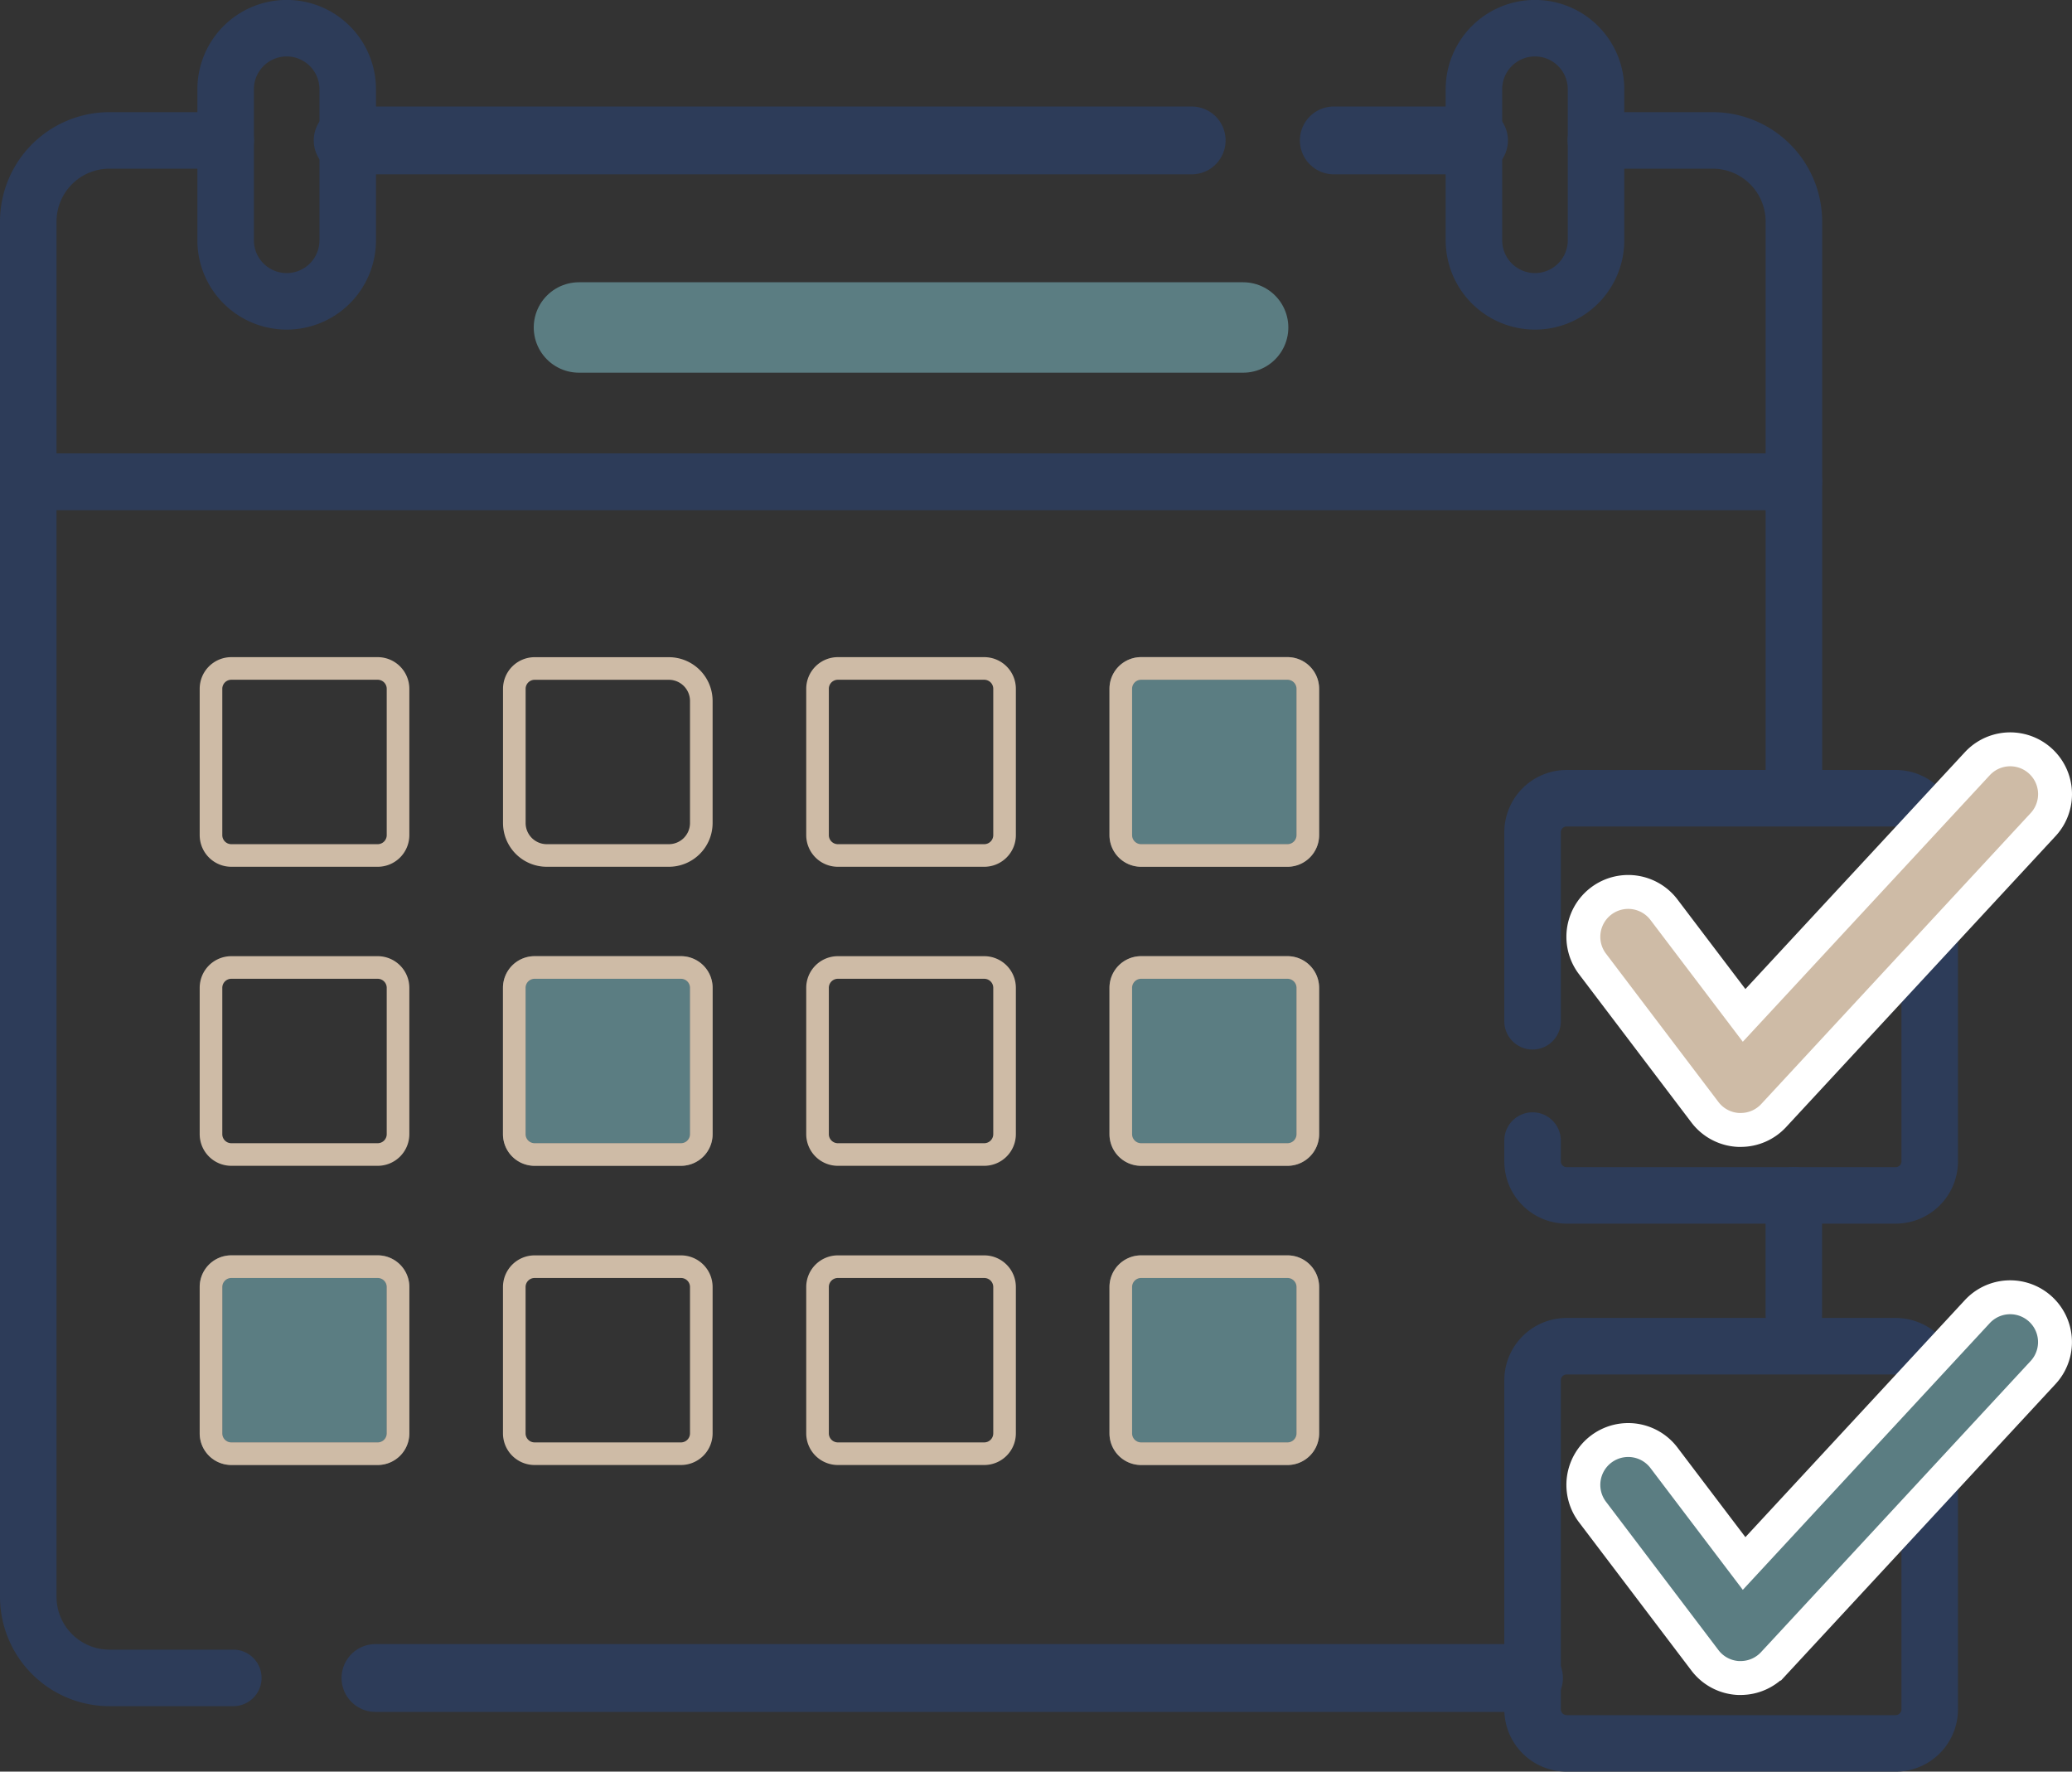 <svg xmlns="http://www.w3.org/2000/svg" width="91.651" height="78.363" viewBox="0 0 91.651 78.363">
  <rect x="0" y="0" width="91.651" height="78.363" fill="#333333" stroke="none"/>
  <g id="ic_followup" transform="translate(-564.75 -763.164)">
    <path id="Path_1319" data-name="Path 1319" d="M16.235,73.528H11.092A3.592,3.592,0,0,0,7.5,77.12V88.626H85.6V77.12A3.592,3.592,0,0,0,82,73.528h-5.16" transform="translate(558.5 695.847)" fill="none" stroke="#2d3c59" stroke-linecap="round" stroke-linejoin="round" stroke-width="2.5"/>
    <line id="Line_4" data-name="Line 4" x2="29.378" transform="translate(590.359 777.649)" fill="none" stroke="#5b7d82" stroke-linecap="round" stroke-linejoin="round" stroke-width="4"/>
    <line id="Line_5" data-name="Line 5" y1="5.3" transform="translate(644.096 816.039)" fill="none" stroke="#2d3c59" stroke-linecap="round" stroke-linejoin="round" stroke-width="2.5"/>
    <line id="Line_6" data-name="Line 6" x2="51.024" transform="translate(581.358 837.386)" fill="none" stroke="#2d3c59" stroke-linecap="round" stroke-linejoin="round" stroke-width="3"/>
    <path id="Path_1321" data-name="Path 1321" d="M85.6,170.92V157.583H7.5V206.9a3.592,3.592,0,0,0,3.592,3.592h5.478" transform="translate(558.5 626.89)" fill="none" stroke="#2d3c59" stroke-linecap="round" stroke-linejoin="round" stroke-width="2.5"/>
    <path id="Path_1331" data-name="Path 1331" d="M283.923,285.5H277.45a.9.9,0,0,1-.9-.9v-6.473a.9.9,0,0,1,.9-.9h6.473a.9.9,0,0,1,.9.9V284.6A.9.9,0,0,1,283.923,285.5Z" transform="translate(337.776 515.501)" fill="#5b7d82" stroke="#707070" stroke-width="1"/>
    <path id="Path_1327" data-name="Path 1327" d="M283.923,211.846H277.45a.9.9,0,0,1-.9-.9v-6.473a.9.9,0,0,1,.9-.9h6.473a.9.9,0,0,1,.9.9v6.473A.9.9,0,0,1,283.923,211.846Z" transform="translate(337.776 589.158)" fill="none" stroke="#cebba6" stroke-linecap="round" stroke-linejoin="round" stroke-width="1"/>
    <path id="Path_1331-2" data-name="Path 1331" d="M283.923,285.5H277.45a.9.9,0,0,1-.9-.9v-6.473a.9.9,0,0,1,.9-.9h6.473a.9.9,0,0,1,.9.9V284.6A.9.9,0,0,1,283.923,285.5Z" transform="translate(337.776 528.731)" fill="#5b7d82" stroke="#707070" stroke-width="1"/>
    <path id="Path_1376" data-name="Path 1376" d="M283.923,285.5H277.45a.9.9,0,0,1-.9-.9v-6.473a.9.9,0,0,1,.9-.9h6.473a.9.9,0,0,1,.9.9V284.6A.9.9,0,0,1,283.923,285.5Z" transform="translate(310.948 528.731)" fill="#5b7d82" stroke="#707070" stroke-width="1"/>
    <path id="Path_1377" data-name="Path 1377" d="M283.923,285.5H277.45a.9.9,0,0,1-.9-.9v-6.473a.9.9,0,0,1,.9-.9h6.473a.9.9,0,0,1,.9.9V284.6A.9.9,0,0,1,283.923,285.5Z" transform="translate(297.534 541.961)" fill="#5b7d82" stroke="#707070" stroke-width="1"/>
    <path id="Path_1336" data-name="Path 1336" d="M283.923,359.159H277.45a.9.9,0,0,1-.9-.9v-6.473a.9.9,0,0,1,.9-.9h6.473a.9.9,0,0,1,.9.9v6.473A.9.9,0,0,1,283.923,359.159Z" transform="translate(337.776 468.306)" fill="#5b7d82" stroke="#707070" stroke-width="1"/>
    <path id="Path_1340" data-name="Path 1340" d="M368.518,350.219a1.5,1.5,0,0,0-1.227-.633H352.74a1.508,1.508,0,0,0-1.508,1.508v14.552a1.508,1.508,0,0,0,1.508,1.508h14.552a1.508,1.508,0,0,0,1.508-1.508v-9.894" transform="translate(281.308 473.124)" fill="none" stroke="#2d3c59" stroke-linecap="round" stroke-linejoin="round" stroke-width="2.5"/>
    <path id="Path_1341" data-name="Path 1341" d="M373.114,349.312l-.1,0a1.982,1.982,0,0,1-1.482-.782l-4.974-6.561a1.982,1.982,0,0,1,3.16-2.4l3.546,4.677,10.315-11.14a1.982,1.982,0,1,1,2.909,2.694l-11.922,12.874A1.983,1.983,0,0,1,373.114,349.312Z" transform="translate(268.633 488.075)" fill="#5b7d82" stroke="#fff" stroke-width="1.5"/>
    <path id="Path_1346" data-name="Path 1346" d="M351.232,218.719v.917a1.508,1.508,0,0,0,1.508,1.508h14.552a1.508,1.508,0,0,0,1.508-1.508v-9.894l-.281-5.532a1.5,1.5,0,0,0-1.227-.633H352.74a1.508,1.508,0,0,0-1.508,1.508v8.357" transform="translate(281.308 594.895)" fill="none" stroke="#2d3c59" stroke-linecap="round" stroke-linejoin="round" stroke-width="2.5"/>
    <path id="Path_1347" data-name="Path 1347" d="M373.114,203.3l-.1,0a1.983,1.983,0,0,1-1.482-.782l-4.974-6.561a1.982,1.982,0,1,1,3.16-2.4l3.546,4.677L383.581,187.1a1.982,1.982,0,1,1,2.909,2.694l-11.922,12.874A1.982,1.982,0,0,1,373.114,203.3Z" transform="translate(268.633 609.844)" fill="#cebba6" stroke="#fff" stroke-width="1.5"/>
    <path id="Path_1353" data-name="Path 1353" d="M58.828,57.988h0a2.7,2.7,0,0,1-2.7-2.7V48.606a2.7,2.7,0,0,1,2.7-2.7h0a2.7,2.7,0,0,1,2.7,2.7v6.686A2.7,2.7,0,0,1,58.828,57.988Z" transform="translate(518.603 718.505)" fill="none" stroke="#2d3c59" stroke-linecap="round" stroke-linejoin="round" stroke-width="2.5"/>
    <path id="Path_1354" data-name="Path 1354" d="M366.23,57.988h0a2.7,2.7,0,0,1-2.7-2.7V48.606a2.7,2.7,0,0,1,2.7-2.7h0a2.7,2.7,0,0,1,2.7,2.7v6.686A2.7,2.7,0,0,1,366.23,57.988Z" transform="translate(266.417 718.505)" fill="none" stroke="#2d3c59" stroke-linecap="round" stroke-linejoin="round" stroke-width="2.5"/>
    <path id="Path_1356" data-name="Path 1356" d="M283.923,285.5H277.45a.9.9,0,0,1-.9-.9v-6.473a.9.9,0,0,1,.9-.9h6.473a.9.9,0,0,1,.9.9V284.6A.9.9,0,0,1,283.923,285.5Z" transform="translate(337.776 528.731)" fill="none" stroke="#cebba6" stroke-linecap="round" stroke-linejoin="round" stroke-width="1"/>
    <path id="Path_1357" data-name="Path 1357" d="M283.923,359.159H277.45a.9.9,0,0,1-.9-.9v-6.473a.9.9,0,0,1,.9-.9h6.473a.9.9,0,0,1,.9.9v6.473A.9.9,0,0,1,283.923,359.159Z" transform="translate(337.776 468.306)" fill="none" stroke="#cebba6" stroke-linecap="round" stroke-linejoin="round" stroke-width="1"/>
    <path id="Path_1367" data-name="Path 1367" d="M59.884,211.846H53.411a.9.9,0,0,1-.9-.9v-6.473a.9.9,0,0,1,.9-.9h6.473a.9.9,0,0,1,.9.9v6.473A.9.9,0,0,1,59.884,211.846Z" transform="translate(521.572 589.158)" fill="none" stroke="#cebba6" stroke-linecap="round" stroke-linejoin="round" stroke-width="1"/>
    <path id="Path_1368" data-name="Path 1368" d="M134.025,211.846H128.63a1.437,1.437,0,0,1-1.437-1.437v-5.934a.9.9,0,0,1,.9-.9h5.934a1.437,1.437,0,0,1,1.437,1.437v5.4A1.437,1.437,0,0,1,134.025,211.846Z" transform="translate(460.307 589.158)" fill="none" stroke="#cebba6" stroke-linecap="round" stroke-linejoin="round" stroke-width="1"/>
    <path id="Path_1369" data-name="Path 1369" d="M209.244,211.846h-6.473a.9.9,0,0,1-.9-.9v-6.473a.9.9,0,0,1,.9-.9h6.473a.9.9,0,0,1,.9.9v6.473A.9.9,0,0,1,209.244,211.846Z" transform="translate(399.041 589.158)" fill="none" stroke="#cebba6" stroke-linecap="round" stroke-linejoin="round" stroke-width="1"/>
    <path id="Path_1370" data-name="Path 1370" d="M59.884,285.5H53.411a.9.9,0,0,1-.9-.9v-6.473a.9.9,0,0,1,.9-.9h6.473a.9.9,0,0,1,.9.9V284.6A.9.9,0,0,1,59.884,285.5Z" transform="translate(521.572 528.731)" fill="none" stroke="#cebba6" stroke-linecap="round" stroke-linejoin="round" stroke-width="1"/>
    <path id="Path_1371" data-name="Path 1371" d="M134.564,285.5h-6.473a.9.9,0,0,1-.9-.9v-6.473a.9.9,0,0,1,.9-.9h6.473a.9.9,0,0,1,.9.9V284.6A.9.9,0,0,1,134.564,285.5Z" transform="translate(460.307 528.731)" fill="none" stroke="#cebba6" stroke-linecap="round" stroke-linejoin="round" stroke-width="1"/>
    <path id="Path_1372" data-name="Path 1372" d="M209.244,285.5h-6.473a.9.9,0,0,1-.9-.9v-6.473a.9.9,0,0,1,.9-.9h6.473a.9.9,0,0,1,.9.9V284.6A.9.9,0,0,1,209.244,285.5Z" transform="translate(399.041 528.731)" fill="none" stroke="#cebba6" stroke-linecap="round" stroke-linejoin="round" stroke-width="1"/>
    <path id="Path_1373" data-name="Path 1373" d="M59.884,359.159H53.411a.9.9,0,0,1-.9-.9v-6.473a.9.9,0,0,1,.9-.9h6.473a.9.9,0,0,1,.9.9v6.473A.9.9,0,0,1,59.884,359.159Z" transform="translate(521.572 468.306)" fill="none" stroke="#cebba6" stroke-linecap="round" stroke-linejoin="round" stroke-width="1"/>
    <path id="Path_1374" data-name="Path 1374" d="M134.564,359.159h-6.473a.9.9,0,0,1-.9-.9v-6.473a.9.9,0,0,1,.9-.9h6.473a.9.9,0,0,1,.9.9v6.473A.9.9,0,0,1,134.564,359.159Z" transform="translate(460.307 468.306)" fill="none" stroke="#cebba6" stroke-linecap="round" stroke-linejoin="round" stroke-width="1"/>
    <path id="Path_1375" data-name="Path 1375" d="M209.244,359.159h-6.473a.9.9,0,0,1-.9-.9v-6.473a.9.9,0,0,1,.9-.9h6.473a.9.9,0,0,1,.9.9v6.473A.9.9,0,0,1,209.244,359.159Z" transform="translate(399.041 468.306)" fill="none" stroke="#cebba6" stroke-linecap="round" stroke-linejoin="round" stroke-width="1"/>
    <line id="Line_7" data-name="Line 7" x1="6.203" transform="translate(623.748 769.375)" fill="none" stroke="#2d3c59" stroke-linecap="round" stroke-linejoin="round" stroke-width="3"/>
    <line id="Line_8" data-name="Line 8" x1="37.334" transform="translate(580.128 769.375)" fill="none" stroke="#2d3c59" stroke-linecap="round" stroke-linejoin="round" stroke-width="3"/>
  </g>
</svg>
